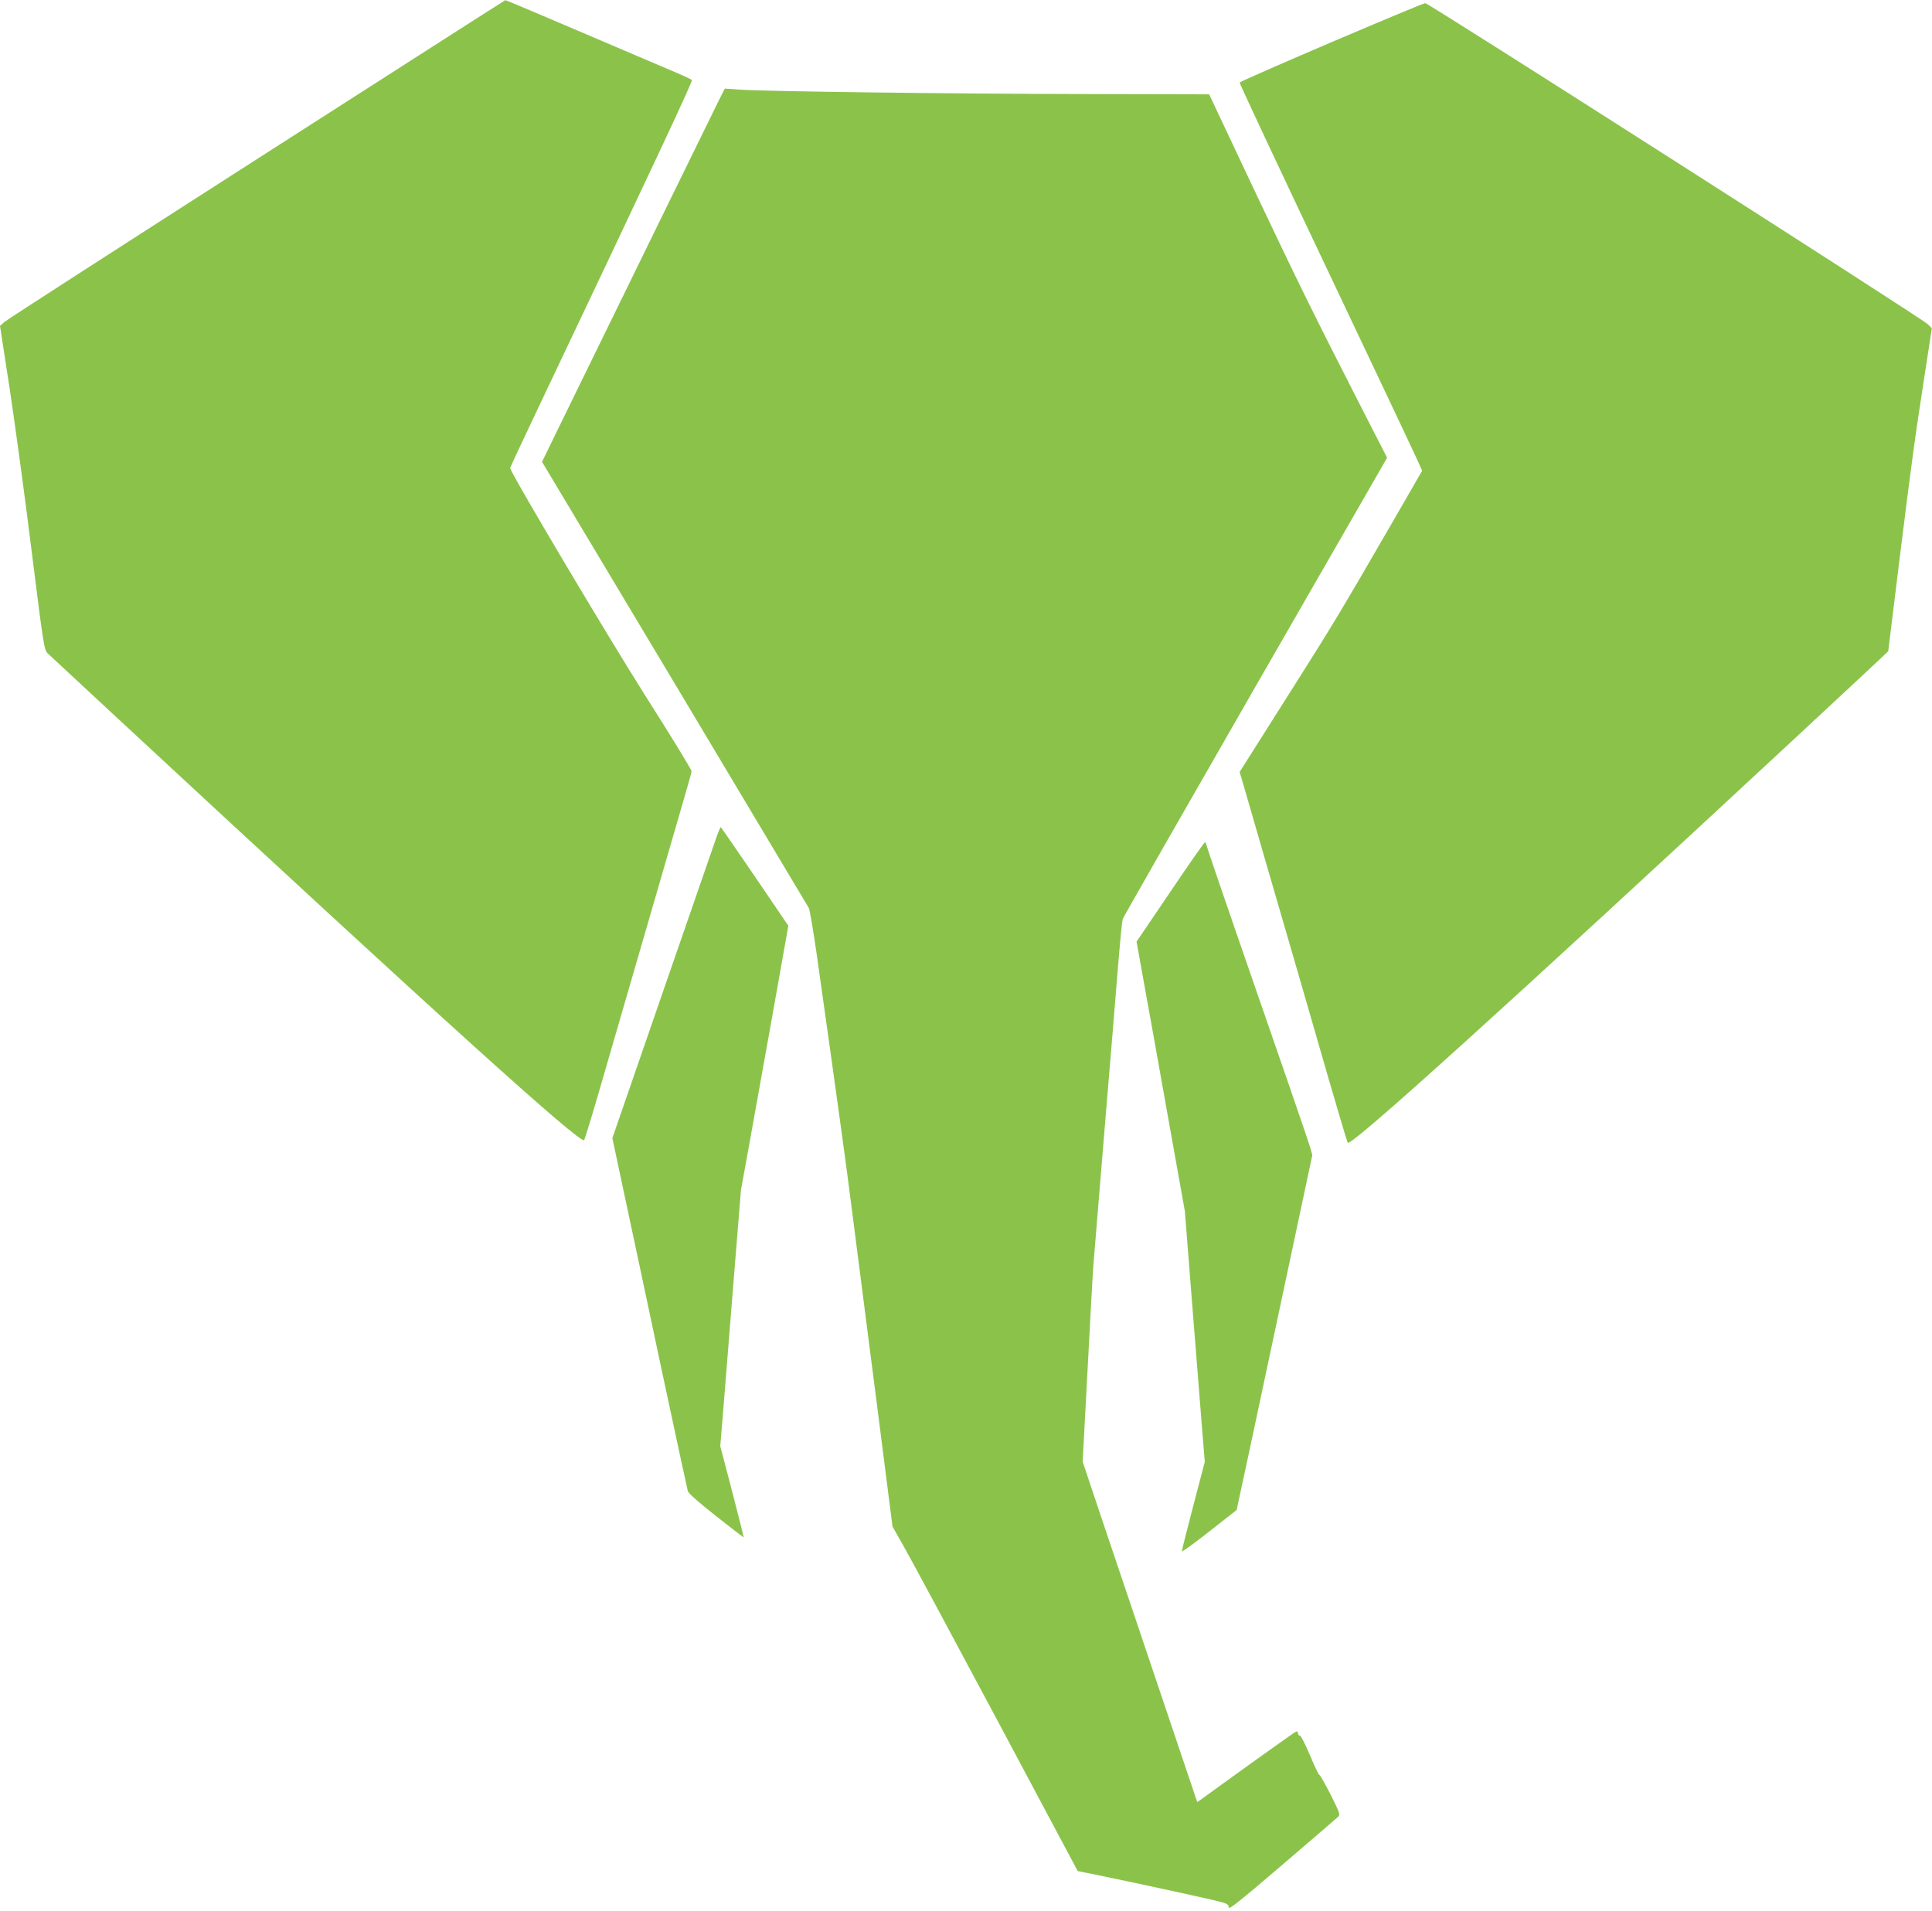 <?xml version="1.0" standalone="no"?>
<!DOCTYPE svg PUBLIC "-//W3C//DTD SVG 20010904//EN"
 "http://www.w3.org/TR/2001/REC-SVG-20010904/DTD/svg10.dtd">
<svg version="1.0" xmlns="http://www.w3.org/2000/svg"
 width="1280pt" height="1266pt" viewBox="0 0 1280 1266"
 preserveAspectRatio="xMidYMid meet">
<g transform="translate(0,1266) scale(0.1,-0.1)"
fill="#8bc34a" stroke="none">
<path d="M1704 11607 c-903 -579 -1656 -1064 -1673 -1079 l-31 -27 65 -423
c35 -233 101 -715 145 -1073 81 -644 82 -650 108 -676 15 -14 218 -203 452
-420 2160 -2004 3074 -2830 3100 -2803 4 5 47 144 95 309 48 165 113 390 145
500 32 110 113 389 180 620 67 231 160 551 206 710 47 160 86 297 86 305 1 8
-138 236 -310 506 -256 405 -892 1475 -892 1503 0 4 77 169 171 367 804 1693
1040 2197 1033 2204 -5 5 -72 36 -149 68 -77 33 -352 150 -612 261 -259 111
-473 201 -475 200 -2 0 -742 -474 -1644 -1052z"/>
<path d="M8820 12380 c-332 -142 -606 -262 -607 -267 -2 -5 256 -555 573
-1223 317 -668 590 -1245 606 -1282 l30 -67 -192 -333 c-355 -614 -402 -691
-685 -1138 -155 -245 -293 -463 -307 -485 l-25 -40 28 -95 c15 -52 82 -284
149 -515 67 -231 159 -548 205 -705 45 -157 138 -476 205 -710 68 -234 126
-428 129 -432 22 -26 1045 899 2981 2697 266 247 510 475 542 505 l58 55 75
610 c81 650 100 793 170 1244 l44 286 -27 27 c-41 40 -3309 2128 -3329 2127
-10 0 -290 -117 -623 -259z"/>
<path d="M4767 12004 c-30 -60 -611 -1247 -1038 -2121 l-138 -283 878 -1467
c483 -808 883 -1478 890 -1490 6 -13 29 -148 51 -300 70 -494 140 -994 160
-1143 11 -80 24 -179 30 -220 12 -83 59 -452 211 -1635 l102 -799 74 -131 c41
-71 317 -585 614 -1141 l539 -1011 133 -27 c238 -49 630 -134 750 -162 108
-25 117 -29 117 -51 0 -19 62 30 352 278 194 166 361 310 371 319 18 17 16 22
-47 149 -37 72 -70 131 -75 131 -4 0 -32 58 -62 130 -30 71 -60 130 -66 130
-7 0 -13 7 -13 16 0 9 -6 14 -13 11 -7 -2 -143 -99 -302 -213 -160 -115 -304
-219 -321 -232 l-32 -22 -92 273 c-262 777 -401 1191 -528 1567 l-139 415 33
620 c18 341 35 654 39 695 3 41 35 424 70 850 36 426 76 917 90 1090 14 173
29 326 33 340 5 14 401 707 880 1541 l872 1516 -166 324 c-319 624 -420 829
-716 1454 l-297 630 -873 2 c-878 2 -2045 17 -2235 29 l-101 7 -35 -69z"/>
<path d="M4752 7128 c-10 -29 -171 -493 -357 -1031 l-338 -978 76 -357 c42
-196 153 -717 246 -1157 94 -440 174 -811 178 -825 5 -15 76 -78 188 -166 99
-78 181 -141 182 -140 1 1 -33 138 -76 303 l-79 301 14 169 c8 92 38 474 68
848 l55 680 60 330 c59 327 205 1142 237 1325 l17 96 -222 327 c-123 180 -224
327 -226 327 -2 0 -12 -24 -23 -52z"/>
<path d="M7753 6750 l-223 -329 49 -273 c28 -150 99 -552 160 -893 l111 -620
50 -635 c28 -349 57 -723 66 -830 l16 -196 -76 -290 c-42 -160 -76 -296 -76
-302 0 -7 82 52 182 131 l181 142 83 385 c104 490 411 1929 416 1955 5 23 30
-50 -381 1137 -177 510 -321 932 -321 938 0 5 -3 10 -7 9 -5 0 -108 -148 -230
-329z"/>
</g>
</svg>
